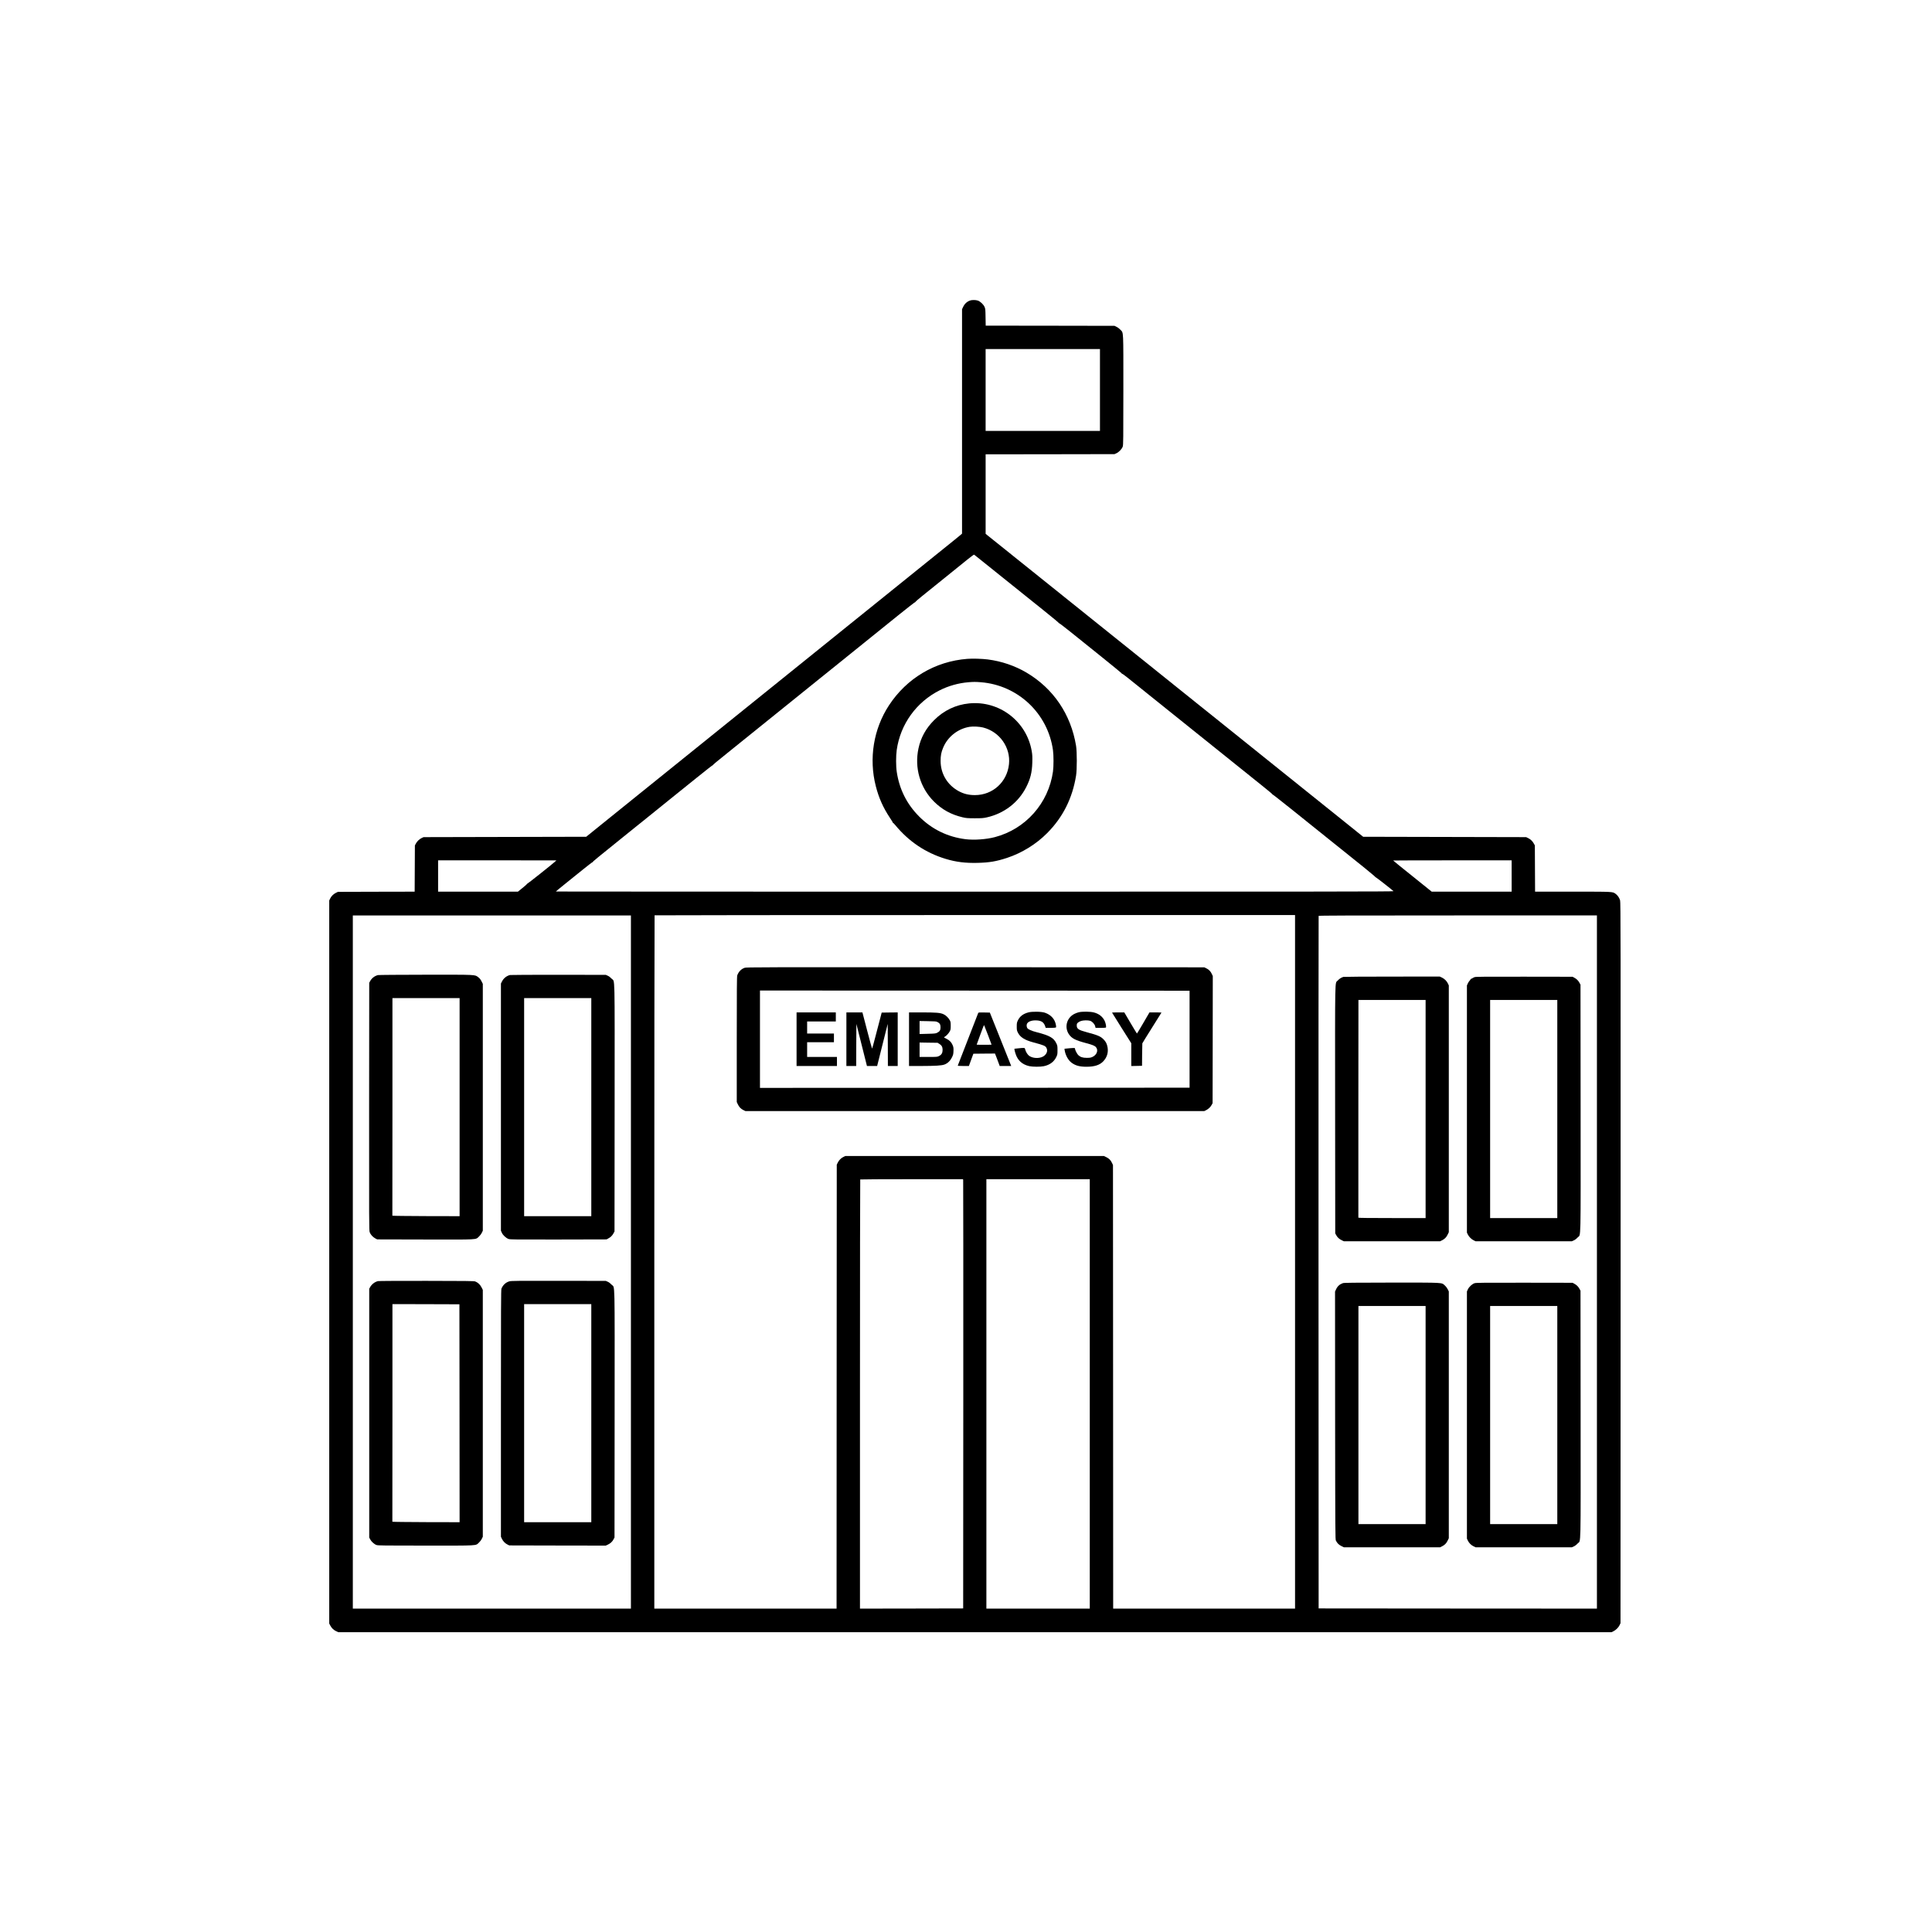 <?xml version="1.0" standalone="no"?>
<!DOCTYPE svg PUBLIC "-//W3C//DTD SVG 20010904//EN"
 "http://www.w3.org/TR/2001/REC-SVG-20010904/DTD/svg10.dtd">
<svg version="1.0" xmlns="http://www.w3.org/2000/svg"
 width="5120pt" height="5120pt" viewBox="0 0 5120 5120"
 preserveAspectRatio="xMidYMid meet">
<g transform="translate(0,5120) scale(0.1,-0.1)"
fill="#000000" stroke="none">
<path d="M25707 43236 c-87 -32 -146 -88 -189 -182 l-23 -49 0 -2974 0 -2973
-40 -35 c-22 -19 -103 -85 -180 -147 -77 -62 -396 -320 -710 -572 -313 -253
-896 -722 -1295 -1044 -399 -321 -804 -647 -900 -725 -96 -78 -314 -254 -485
-391 -170 -137 -472 -380 -670 -540 -585 -472 -1412 -1138 -2169 -1748 -390
-314 -784 -632 -876 -706 -276 -222 -461 -372 -1200 -967 -388 -313 -869 -701
-1070 -863 l-365 -295 -2155 -5 -2155 -5 -46 -21 c-64 -30 -125 -88 -157 -148
l-27 -51 -3 -612 -3 -613 -1017 -2 -1017 -3 -57 -28 c-65 -32 -121 -89 -152
-156 l-21 -46 0 -9580 0 -9580 27 -52 c37 -70 89 -120 157 -152 l56 -26 16870
0 16870 0 47 22 c66 30 141 104 169 166 l24 52 3 9550 c2 8694 1 9555 -14
9604 -20 69 -64 133 -117 172 -84 61 -45 59 -1139 59 l-997 0 -3 613 -3 612
-23 43 c-35 66 -88 119 -150 149 l-57 28 -2160 5 -2160 5 -616 495 c-639 513
-1205 967 -2044 1640 -269 217 -726 583 -1015 815 -289 231 -775 621 -1080
866 -305 245 -775 622 -1045 839 -269 216 -710 570 -980 786 -805 646 -1475
1183 -2305 1849 -432 346 -815 654 -852 683 l-68 55 0 1053 0 1054 1708 2
1707 3 53 24 c66 30 144 113 166 177 14 43 16 192 16 1499 0 1630 6 1503 -76
1594 -26 29 -69 62 -102 78 l-57 28 -1707 3 -1706 2 -4 223 c-3 208 -5 225
-27 275 -30 66 -113 144 -177 166 -57 19 -155 20 -207 2z m3443 -2371 l0
-1085 -1515 0 -1515 0 0 1085 0 1085 1515 0 1515 0 0 -1085z m-3225 -4451 c98
-78 967 -775 1750 -1404 215 -172 389 -317 387 -322 -1 -5 1 -7 6 -4 5 3 139
-100 298 -227 159 -128 532 -428 829 -666 297 -238 539 -438 537 -443 -1 -5 1
-7 6 -4 5 3 73 -46 151 -109 78 -63 493 -397 924 -742 430 -345 940 -753 1132
-908 791 -635 1235 -991 1500 -1204 154 -123 279 -228 277 -232 -1 -5 2 -8 7
-7 10 3 487 -377 2400 -1915 176 -143 321 -264 321 -270 0 -5 3 -8 6 -4 5 5
412 -313 474 -370 12 -11 -1796 -13 -11093 -13 -6109 0 -11107 2 -11107 4 0 3
98 83 218 180 119 96 337 272 484 390 146 118 269 212 272 209 3 -4 6 -2 6 4
0 13 61 64 985 808 160 128 380 306 490 394 110 89 344 278 519 419 176 141
513 413 750 604 236 191 433 345 438 342 5 -3 7 -1 6 4 -3 9 42 46 557 461
154 124 369 297 479 386 109 88 273 220 365 294 154 124 1003 809 1326 1069
77 62 271 218 430 346 160 129 390 314 511 412 122 99 354 285 515 415 162
131 489 395 728 587 239 193 439 348 444 345 6 -3 8 -2 5 3 -3 5 76 75 176
155 99 80 264 213 366 295 102 83 298 240 435 351 138 111 322 260 410 331 88
72 165 127 170 123 6 -4 55 -43 110 -87z m-11220 -8052 c-76 -70 -727 -587
-736 -584 -5 1 -8 -2 -7 -7 2 -4 -51 -52 -117 -104 l-120 -97 -1057 0 -1058 0
0 415 0 415 1568 0 1567 -1 -40 -37z m25355 -377 l0 -415 -1059 0 -1059 0
-288 232 c-558 447 -734 590 -734 594 0 2 707 4 1570 4 l1570 0 0 -415z
m-5740 -10225 l0 -9190 -2410 0 -2410 0 -2 5878 -3 5877 -22 48 c-37 80 -78
123 -151 159 l-67 33 -3425 0 -3425 0 -46 -21 c-67 -31 -124 -87 -156 -152
l-28 -57 -3 -5882 -2 -5883 -2415 0 -2415 0 0 9183 c0 5051 3 9187 7 9190 3 4
3824 7 8490 7 l8483 0 0 -9190z m-17600 -5 l0 -9185 -3685 0 -3685 0 0 9185 0
9185 3685 0 3685 0 0 -9185z m25600 0 l0 -9185 -3687 2 -3688 3 -3 9170 c-1
5044 0 9176 3 9183 3 9 751 12 3690 12 l3685 0 0 -9185z m-16795 2173 c3 -13
4 -2572 3 -5688 l-3 -5665 -1367 -3 -1368 -2 0 5683 c0 3126 3 5687 7 5690 3
4 617 7 1364 7 l1359 0 5 -22z m3355 -5668 l0 -5690 -1370 0 -1370 0 0 5690 0
5690 1370 0 1370 0 0 -5690z"/>
<path d="M25637 33740 c-855 -66 -1608 -513 -2080 -1235 -408 -624 -535 -1407
-347 -2140 80 -313 195 -570 378 -845 43 -63 76 -119 74 -125 -2 -5 -1 -7 3
-3 4 4 30 -21 58 -55 359 -437 806 -737 1337 -898 271 -82 521 -114 845 -106
318 8 495 38 785 133 391 129 771 363 1062 657 416 419 668 921 765 1522 26
159 26 633 0 790 -137 834 -600 1518 -1313 1940 -306 181 -660 302 -1025 349
-147 19 -405 27 -542 16z m359 -620 c981 -79 1772 -824 1909 -1800 19 -137 19
-433 0 -568 -119 -840 -726 -1524 -1541 -1737 -227 -60 -550 -82 -774 -55
-475 59 -894 263 -1230 600 -327 327 -526 722 -595 1185 -23 148 -23 423 -1
579 97 685 521 1273 1142 1584 233 117 495 190 759 212 136 11 190 11 331 0z"/>
<path d="M25685 32559 c-356 -35 -673 -186 -930 -444 -216 -215 -352 -460
-414 -747 -111 -515 41 -1040 408 -1408 215 -214 453 -346 756 -418 101 -24
128 -26 325 -27 189 0 227 3 319 23 461 103 841 395 1048 805 110 217 153 390
160 647 4 158 2 203 -15 305 -136 791 -860 1343 -1657 1264z m370 -639 c438
-112 732 -531 684 -974 -51 -471 -430 -816 -900 -817 -166 -1 -302 33 -437
107 -298 164 -475 461 -475 799 0 139 16 227 66 347 119 292 394 509 707 557
90 14 263 5 355 -19z"/>
<path d="M19733 25552 c-91 -32 -160 -103 -195 -201 -10 -29 -13 -375 -13
-1696 l0 -1660 26 -55 c36 -77 80 -124 147 -157 l57 -28 6080 0 6080 0 50 25
c59 29 116 84 147 142 l23 43 3 1684 2 1684 -23 51 c-33 73 -79 121 -145 153
l-57 28 -6065 2 c-5802 2 -6067 2 -6117 -15z m11792 -1892 l0 -1285 -5692 -3
-5693 -2 0 1290 0 1290 5693 -2 5692 -3 0 -1285z"/>
<path d="M27252 24370 c-140 -37 -228 -106 -280 -218 -24 -50 -27 -70 -27
-157 0 -89 3 -106 28 -156 62 -127 179 -201 417 -265 275 -73 317 -91 344
-148 33 -69 14 -138 -52 -198 -91 -83 -294 -88 -405 -11 -43 30 -92 106 -108
171 -13 49 -6 48 -175 31 l-112 -12 5 -36 c3 -20 16 -66 29 -104 57 -173 177
-279 361 -321 91 -20 292 -21 387 -1 156 33 269 116 329 243 30 63 32 73 32
182 0 105 -2 120 -28 175 -70 150 -177 211 -527 301 -130 33 -223 74 -245 108
-20 31 -24 86 -7 118 32 59 131 93 255 86 129 -7 192 -52 227 -160 l12 -38
126 0 c70 0 133 4 141 9 12 8 13 20 4 70 -29 154 -127 264 -289 322 -88 32
-339 37 -442 9z"/>
<path d="M28588 24374 c-32 -7 -84 -27 -116 -43 -204 -103 -271 -355 -144
-541 74 -108 169 -158 445 -231 181 -48 239 -72 271 -110 70 -82 23 -207 -96
-260 -43 -19 -71 -23 -148 -23 -105 0 -169 20 -224 72 -30 28 -86 135 -86 164
0 9 -5 20 -11 24 -6 3 -69 1 -141 -6 l-129 -13 6 -41 c21 -131 93 -261 180
-327 104 -78 214 -109 398 -109 212 0 351 45 444 143 99 104 138 232 115 370
-17 94 -45 151 -107 213 -79 80 -153 111 -441 188 -220 58 -269 91 -269 178 0
43 4 53 32 78 18 16 56 36 84 44 61 19 177 21 234 5 56 -16 121 -83 137 -142
l12 -47 131 0 c71 0 135 4 141 8 17 10 -1 113 -31 177 -54 113 -152 190 -289
225 -95 24 -307 27 -398 4z"/>
<path d="M21110 23660 l0 -710 535 0 535 0 0 120 0 120 -395 0 -395 0 0 195 0
195 355 0 355 0 0 115 0 115 -355 0 -355 0 0 160 0 160 380 0 380 0 0 120 0
120 -520 0 -520 0 0 -710z"/>
<path d="M22430 23660 l0 -710 130 0 130 0 2 558 3 557 140 -557 140 -558 135
0 135 0 140 558 140 557 3 -557 2 -558 130 0 130 0 0 710 0 710 -212 -2 -213
-3 -41 -160 c-23 -88 -79 -303 -125 -477 -45 -175 -85 -318 -88 -318 -3 0 -62
216 -131 480 l-125 480 -212 0 -213 0 0 -710z"/>
<path d="M24090 23660 l0 -710 318 0 c393 1 547 11 624 40 82 31 150 96 195
187 33 67 38 86 41 167 3 75 0 101 -17 147 -31 81 -88 142 -173 183 -67 32
-69 35 -48 46 44 24 112 95 138 145 24 44 27 61 27 150 0 86 -3 106 -23 144
-37 69 -106 136 -170 164 -84 38 -191 47 -574 47 l-338 0 0 -710z m754 455
c61 -31 81 -65 81 -140 0 -77 -20 -109 -87 -143 -43 -22 -63 -24 -257 -29
l-211 -6 0 172 0 173 218 -4 c193 -3 221 -5 256 -23z m51 -580 c61 -38 85 -82
85 -158 0 -81 -28 -129 -94 -162 -49 -25 -55 -25 -283 -25 l-233 0 0 191 0
191 238 -4 239 -3 48 -30z"/>
<path d="M25921 24348 c-10 -27 -531 -1367 -538 -1385 -4 -10 29 -13 144 -13
l150 0 59 163 59 162 287 3 286 2 40 -102 c22 -57 50 -131 62 -165 l23 -63
152 0 153 0 -283 708 -283 707 -151 3 c-149 2 -151 2 -160 -20z m261 -576 l96
-257 -99 -3 c-54 -1 -143 -1 -198 0 l-98 3 95 263 c52 144 98 259 101 256 3
-3 49 -121 103 -262z"/>
<path d="M29470 24365 c0 -3 115 -187 255 -409 l255 -403 0 -302 0 -302 143 3
142 3 2 290 c2 160 4 297 6 305 2 8 117 194 255 413 139 219 252 400 252 403
0 2 -71 4 -159 4 l-159 0 -163 -280 c-90 -154 -165 -280 -169 -280 -3 0 -79
126 -170 280 l-165 280 -162 0 c-90 0 -163 -2 -163 -5z"/>
<path d="M10017 25359 c-88 -21 -167 -82 -209 -162 l-23 -42 -3 -3280 c-2
-3107 -1 -3283 15 -3329 23 -64 83 -130 147 -164 l51 -27 1274 -3 c1434 -3
1329 -8 1420 74 29 26 62 69 78 102 l28 57 0 3271 0 3271 -35 69 c-25 49 -49
79 -84 105 -96 73 -21 69 -1392 68 -676 -1 -1246 -5 -1267 -10z m2163 -3499
l0 -2890 -892 2 c-491 2 -892 6 -890 11 1 4 2 1303 2 2887 l0 2880 890 0 890
0 0 -2890z"/>
<path d="M13515 25361 c-94 -24 -171 -87 -215 -176 l-25 -50 0 -3275 0 -3275
24 -53 c30 -67 114 -145 179 -166 43 -15 177 -16 1323 -14 l1274 3 42 23 c63
33 106 74 139 134 l29 53 3 3275 c2 3688 11 3326 -79 3424 -30 33 -69 63 -101
77 l-53 24 -1255 2 c-690 0 -1268 -2 -1285 -6z m2155 -3501 l0 -2890 -890 0
-890 0 0 2890 0 2890 890 0 890 0 0 -2890z"/>
<path d="M10017 17249 c-87 -21 -167 -83 -211 -164 l-21 -40 0 -3295 0 -3295
25 -49 c31 -60 109 -131 169 -151 39 -13 202 -15 1306 -15 1417 0 1313 -6
1404 76 29 26 62 69 78 102 l28 57 0 3271 0 3271 -35 69 c-37 73 -97 128 -168
155 -31 11 -253 14 -1287 15 -710 1 -1266 -2 -1288 -7z m2161 -3502 l2 -2887
-892 2 c-491 2 -892 6 -890 11 1 4 2 1303 2 2887 l0 2880 888 -2 887 -3 3
-2888z"/>
<path d="M13502 17244 c-96 -26 -172 -95 -213 -194 -12 -30 -14 -492 -14
-3305 l0 -3270 26 -55 c31 -66 85 -121 148 -152 l46 -23 1279 -3 1279 -2 52
24 c69 31 125 83 155 143 l25 48 3 3275 c2 3687 11 3326 -79 3424 -30 33 -69
63 -101 77 l-53 24 -1250 2 c-1061 2 -1258 0 -1303 -13z m2168 -3494 l0 -2890
-890 0 -890 0 0 2890 0 2890 890 0 890 0 0 -2890z"/>
<path d="M35600 25311 c-55 -17 -110 -52 -148 -96 -79 -90 -72 242 -70 -3420
l3 -3280 29 -53 c33 -60 81 -101 153 -135 l48 -22 1275 0 1275 0 45 23 c75 37
117 78 152 150 l33 67 0 3270 0 3270 -22 47 c-32 69 -90 127 -158 160 l-60 28
-1265 -1 c-696 0 -1276 -4 -1290 -8z m2180 -3501 l0 -2890 -889 0 c-584 0
-890 3 -893 10 -1 5 -2 1306 0 2890 l2 2880 890 0 890 0 0 -2890z"/>
<path d="M39077 25305 c-21 -8 -51 -23 -66 -34 -16 -11 -32 -17 -36 -13 -5 4
-5 2 -2 -4 3 -6 -7 -23 -23 -39 -16 -15 -39 -50 -52 -79 l-23 -51 0 -3275 0
-3275 24 -50 c32 -63 92 -124 156 -155 l50 -25 1275 0 1275 0 53 24 c32 14 71
44 101 77 90 98 81 -264 79 3424 l-3 3275 -29 53 c-33 60 -76 101 -139 134
l-42 23 -1280 2 c-1076 1 -1286 0 -1318 -12z m2193 -3495 l0 -2890 -890 0
-890 0 0 2890 0 2890 890 0 890 0 0 -2890z"/>
<path d="M35589 17196 c-88 -31 -145 -83 -183 -167 l-26 -56 2 -3284 c3 -3197
4 -3285 22 -3319 38 -71 77 -109 144 -142 l67 -33 1275 0 1275 0 45 23 c75 37
117 78 152 150 l33 67 0 3270 0 3270 -28 57 c-16 32 -49 76 -77 101 -92 82 8
77 -1409 77 -1001 -1 -1263 -4 -1292 -14z m2191 -3496 l0 -2890 -890 0 -890 0
0 2890 0 2890 890 0 890 0 0 -2890z"/>
<path d="M39078 17194 c-63 -19 -149 -98 -179 -166 l-24 -53 0 -3275 0 -3275
22 -47 c31 -67 86 -123 151 -155 l57 -28 1275 0 1275 0 53 24 c32 14 71 44
101 77 90 98 81 -264 79 3424 l-3 3275 -29 53 c-33 60 -76 101 -139 134 l-42
23 -1275 2 c-1089 1 -1282 0 -1322 -13z m2192 -3494 l0 -2890 -890 0 -890 0 0
2890 0 2890 890 0 890 0 0 -2890z"/>
</g>
</svg>
